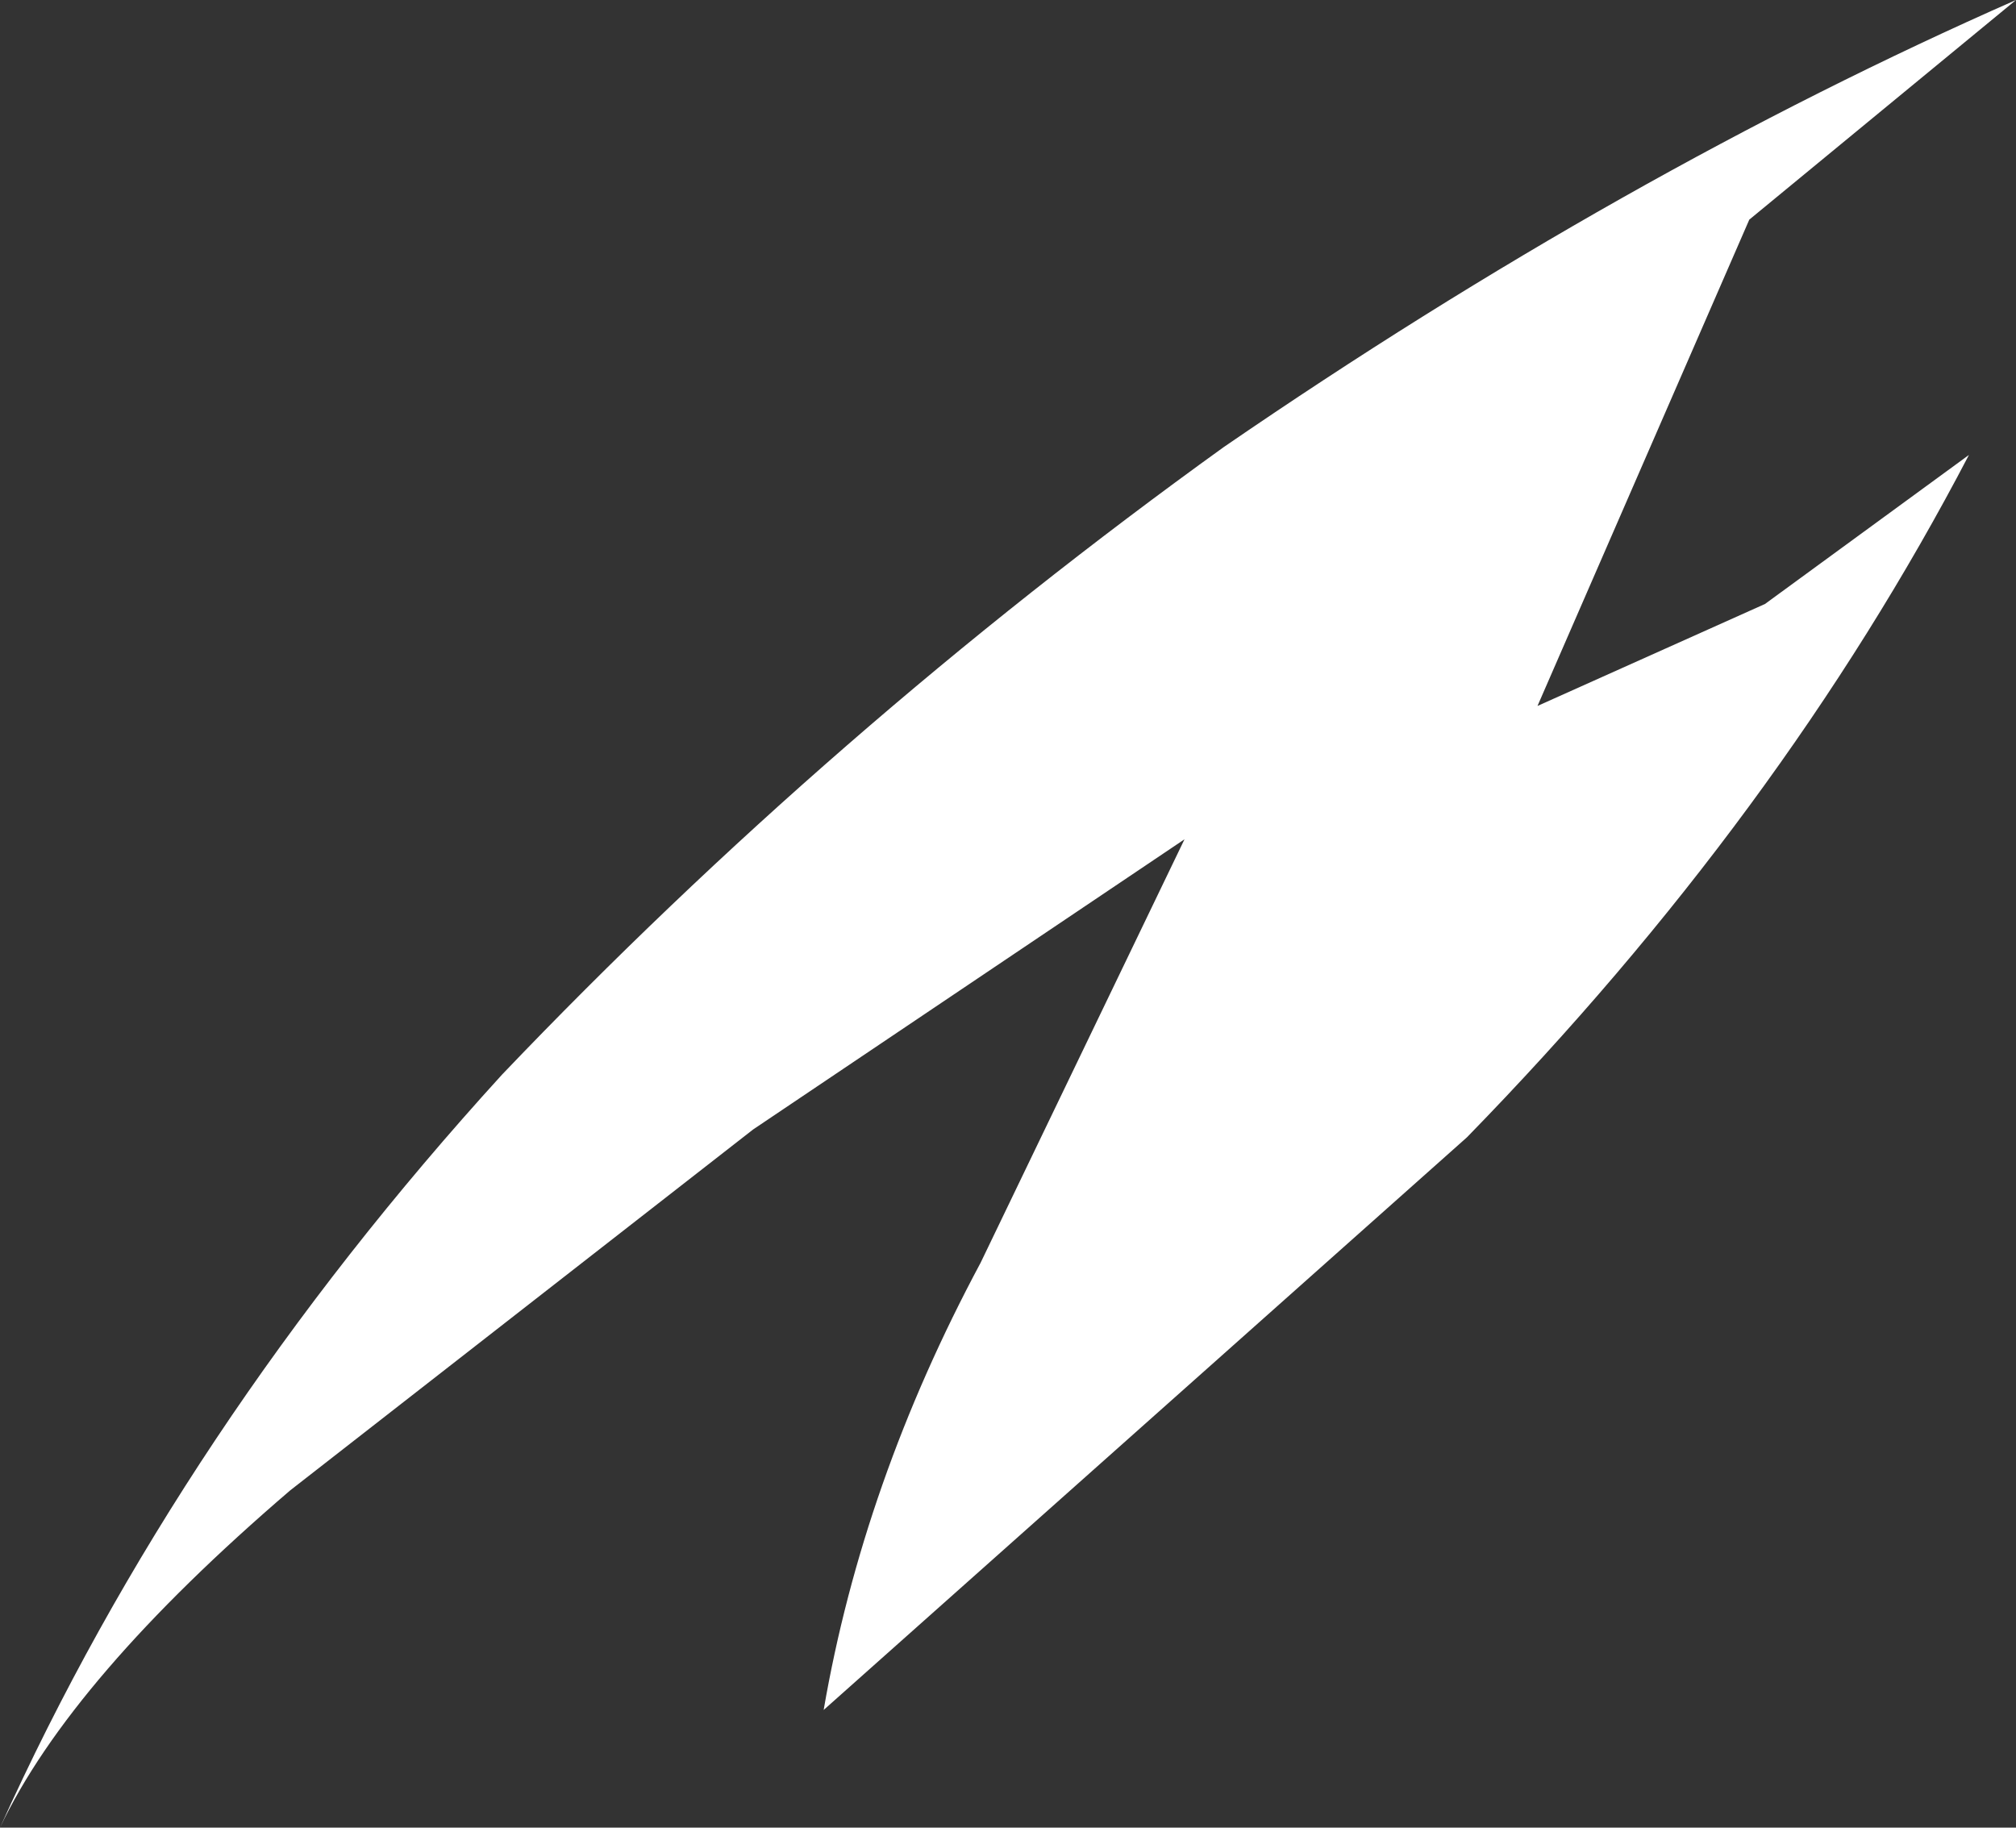<?xml version="1.0" encoding="UTF-8" standalone="no"?>
<svg xmlns:xlink="http://www.w3.org/1999/xlink" height="11.65px" width="12.85px" xmlns="http://www.w3.org/2000/svg">
  <rect width="100%" height="100%" fill="#333333" stroke="none"/>
  <g transform="matrix(1.0, 0.0, 0.0, 1.0, 0.0, 0.0)">
    <path d="M12.85 0.0 L11.15 1.4 9.8 4.5 11.25 3.85 12.55 2.9 Q11.35 5.2 9.35 7.25 L5.25 10.9 Q5.5 9.45 6.25 8.05 L7.55 5.35 4.8 7.2 1.85 9.5 Q0.45 10.7 0.0 11.65 1.15 9.1 3.2 6.85 5.3 4.65 7.8 2.85 10.35 1.1 12.85 0.0" fill="#ffffff" fill-rule="evenodd" stroke="none"/>
  </g>
</svg>

